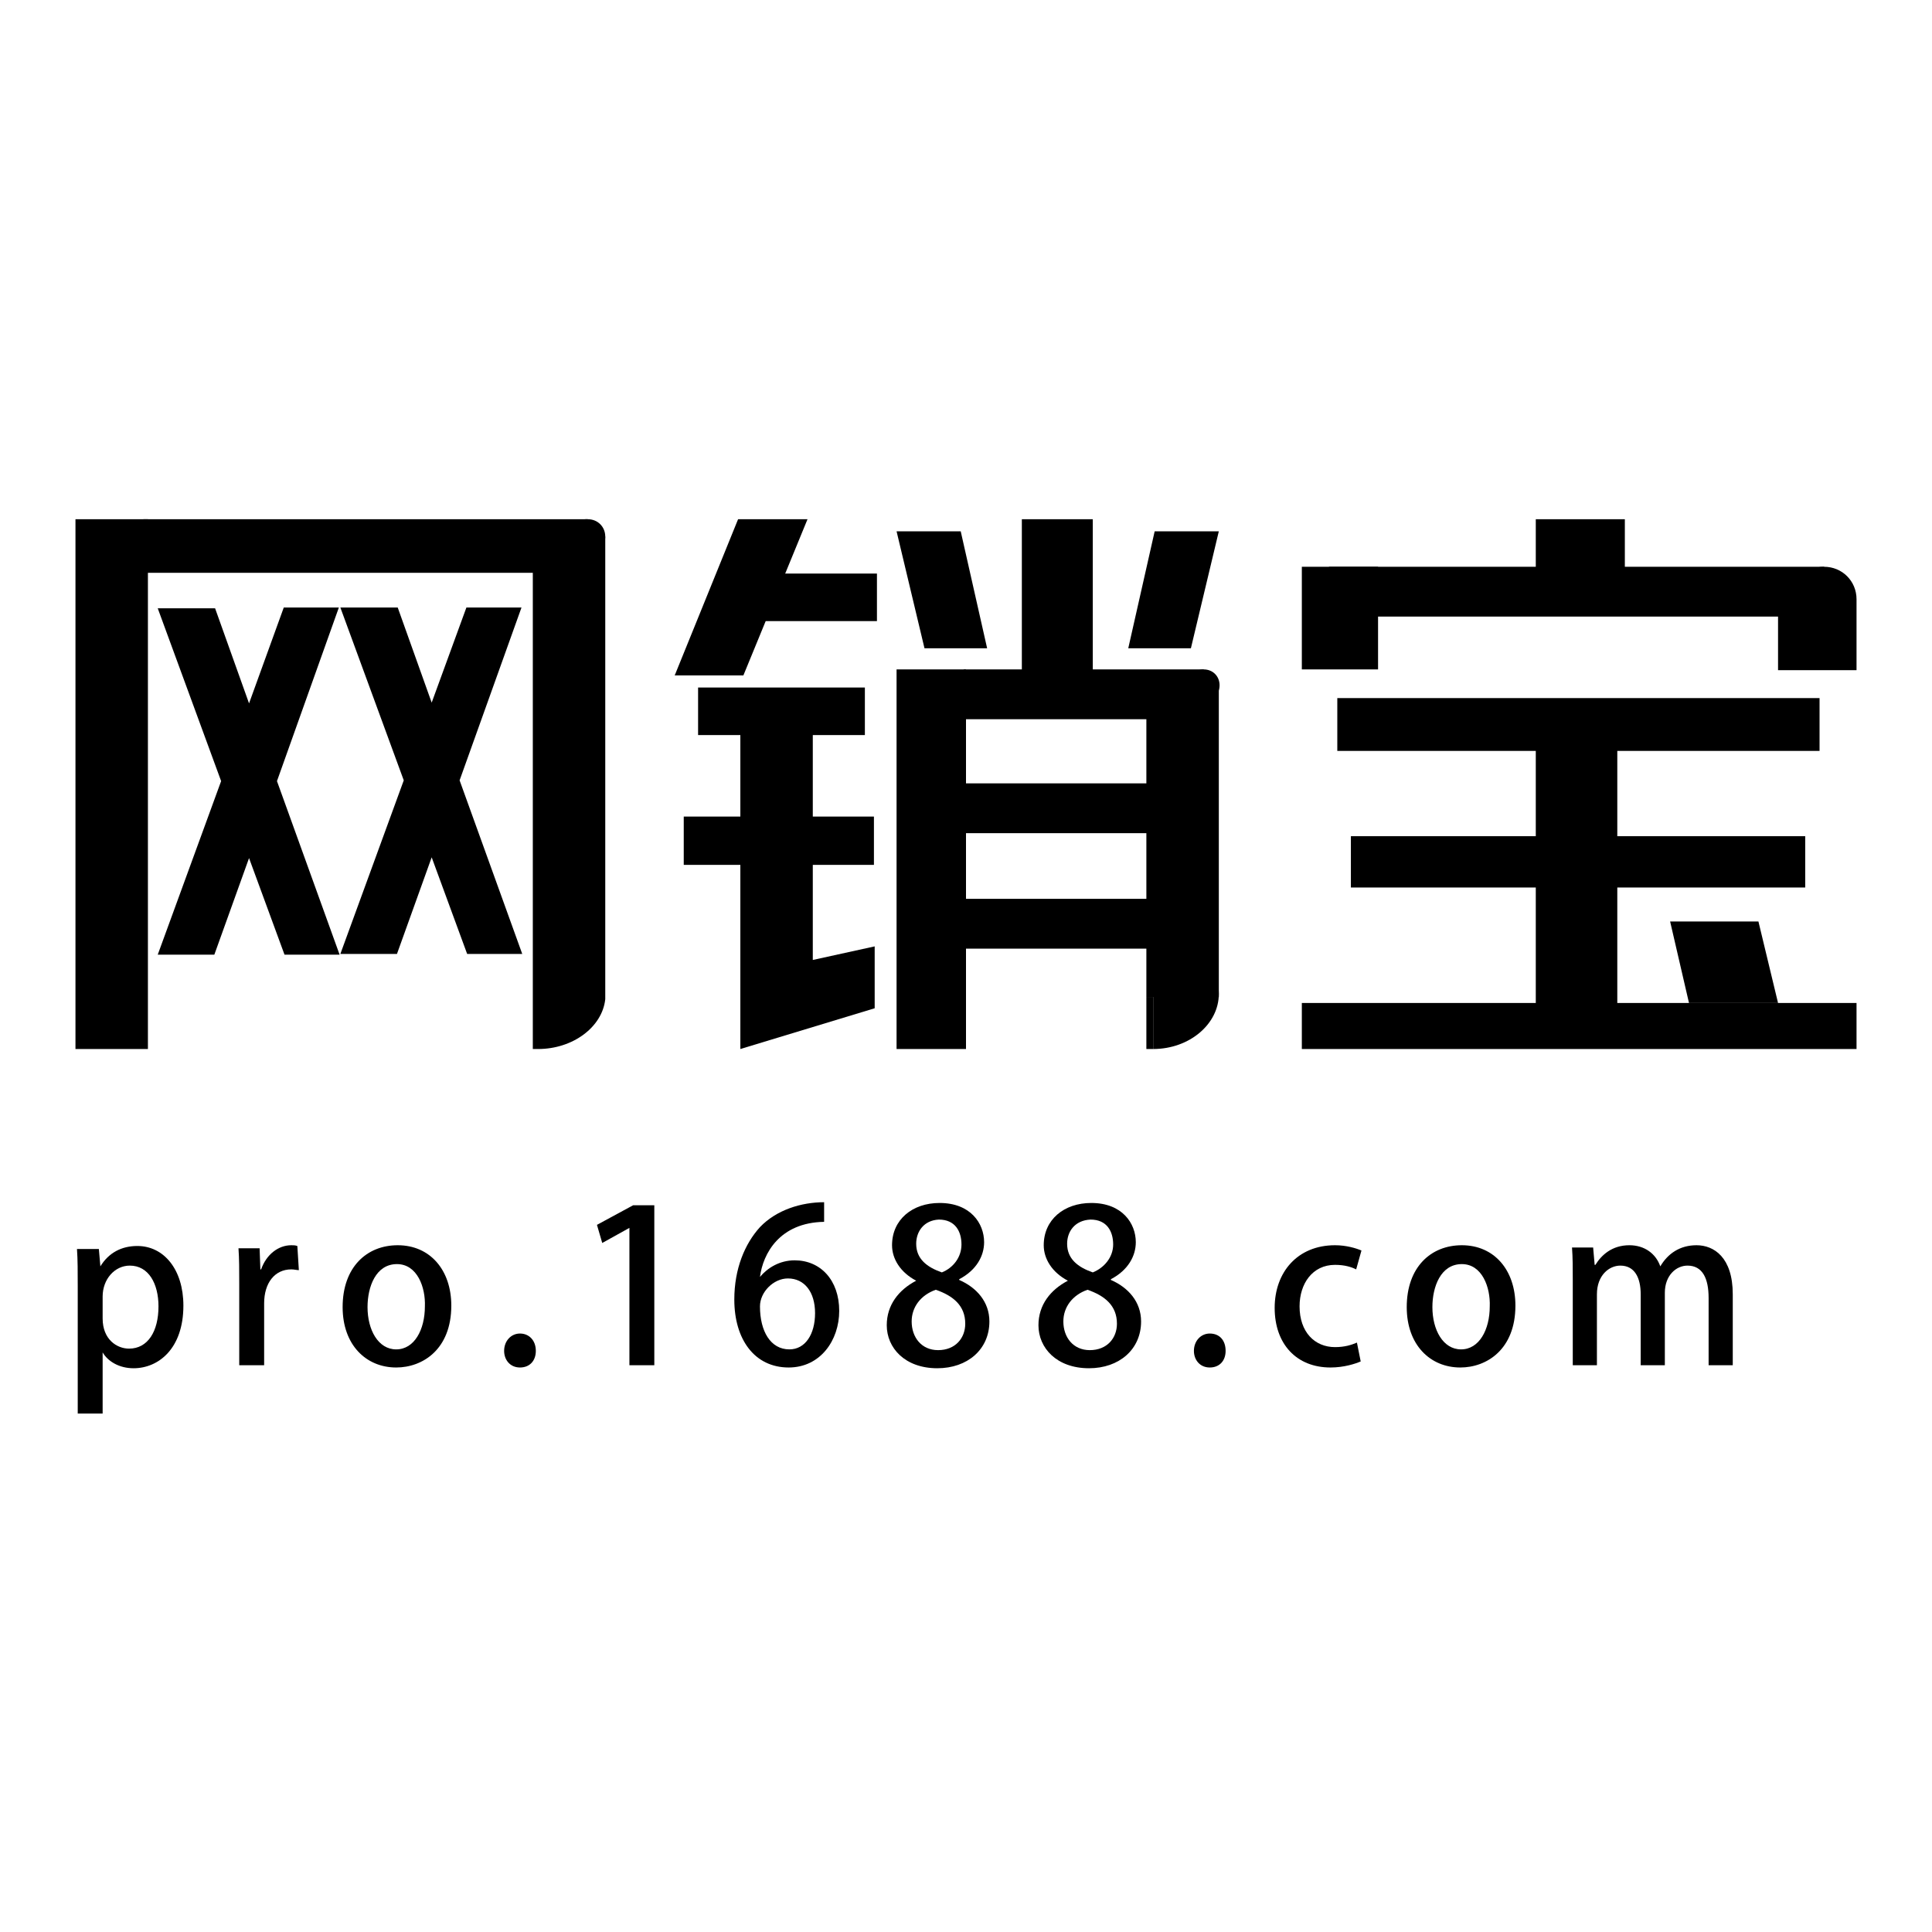 <?xml version="1.0" encoding="utf-8"?>
<!-- Svg Vector Icons : http://www.onlinewebfonts.com/icon -->
<!DOCTYPE svg PUBLIC "-//W3C//DTD SVG 1.1//EN" "http://www.w3.org/Graphics/SVG/1.1/DTD/svg11.dtd">
<svg version="1.1" xmlns="http://www.w3.org/2000/svg" xmlns:xlink="http://www.w3.org/1999/xlink" x="0px" y="0px" viewBox="0 0 256 256" enable-background="new 0 0 256 256" xml:space="preserve">
<g><g><path fill="#000000" d="M10,68.8h9.6V139H10V68.8z"/><path fill="#000000" d="M19,68.8h58.9v7.1H19V68.8z"/><path fill="#000000" d="M75.6,71.1c0,1.3,1,2.3,2.3,2.3c1.3,0,2.3-1,2.3-2.3l0,0c0-1.3-1-2.3-2.3-2.3C76.6,68.7,75.6,69.8,75.6,71.1C75.6,71.1,75.6,71.1,75.6,71.1z"/><path fill="#000000" d="M70.6,71.1V139h0.7c4.6,0,8.5-2.9,8.9-6.6h0V71.1H70.6z"/><path fill="#000000" d="M44.9,80.5h-7.3L33,93.2l-4.5-12.6h-7.6l8.4,22.9l-8.4,23h7.5l4.6-12.8l4.7,12.8h7.3l-8.3-23L44.9,80.5z"/><path fill="#000000" d="M69.1,80.5h-7.3l-4.6,12.6l-4.5-12.6h-7.6l8.4,22.9l-8.4,23h7.5l4.6-12.8l4.7,12.8h7.3l-8.3-23L69.1,80.5z"/><path fill="#000000" d="M97.8,68.8l-8.4,20.7h9.1l8.5-20.7H97.8z"/><path fill="#000000" d="M101.4,76h14.8v6.3h-14.8L101.4,76L101.4,76z"/><path fill="#000000" d="M92.5,91.1h22.1v6.3H92.5V91.1z"/><path fill="#000000" d="M107.7,127.2V97.1h-9.6V139l17.8-5.4v-8.2L107.7,127.2z"/><path fill="#000000" d="M90.6,108.2h25.2v6.4H90.6V108.2z"/><path fill="#000000" d="M135.4,68.8h9.4v22.3h-9.4L135.4,68.8L135.4,68.8z"/><path fill="#000000" d="M118.8,88.7h9.2V139h-9.2V88.7z"/><path fill="#000000" d="M127.7,88.7h31.8v6.6h-31.8V88.7L127.7,88.7z"/><path fill="#000000" d="M126.7,103.8h26.7v6.6h-26.7V103.8z"/><path fill="#000000" d="M126.2,119.1h26.7v6.6h-26.7V119.1z"/><path fill="#000000" d="M151.9,91h9.6v41.1h-9.6V91z"/><path fill="#000000" d="M157.4,90.8c0,1.2,0.9,2.1,2.1,2.1c1.2,0,2.1-0.9,2.1-2.1c0,0,0,0,0,0c0-1.2-0.9-2.1-2.1-2.1C158.3,88.7,157.4,89.6,157.4,90.8L157.4,90.8z"/><path fill="#000000" d="M152.8,124.4V139c4.8,0,8.7-3.3,8.7-7.3S157.6,124.4,152.8,124.4z"/><path fill="#000000" d="M151.9,132.1h0.9v6.9h-0.9V132.1z"/><path fill="#000000" d="M118.8,70.4h8.5l3.5,15.5h-8.3L118.8,70.4z"/><path fill="#000000" d="M161.5,70.4H153l-3.5,15.5h8.3L161.5,70.4z"/><path fill="#000000" d="M203.5,68.8h11.8v8.1h-11.8V68.8z"/><path fill="#000000" d="M176.1,75.1h65.6v6.6h-65.6V75.1z"/><path fill="#000000" d="M172.5,75.1h10.1v13.6h-10.1V75.1z"/><path fill="#000000" d="M246,79.4c0-2.4-1.9-4.3-4.3-4.3c-2.4,0-4.3,1.9-4.3,4.3c0,0.1,0,0.1,0,0.2h-1.8v9.2H246C246,88.7,246,79.4,246,79.4z"/><path fill="#000000" d="M177.2,92.5h63.9v7h-63.9V92.5z"/><path fill="#000000" d="M179,110.8h60.2v6.8H179V110.8z"/><path fill="#000000" d="M203.5,98h10.8v37.1h-10.8V98z"/><path fill="#000000" d="M172.5,132.9H246v6.1h-73.5V132.9z"/><path fill="#000000" d="M221.3,122.1h11.7l2.6,10.8h-11.8L221.3,122.1z"/><path fill="#000000" d="M13.3,167.8c1.1-1.8,2.8-2.7,4.9-2.7c3.5,0,6.1,3.1,6.1,7.9c0,5.7-3.3,8.3-6.6,8.3c-1.9,0-3.4-0.9-4.1-2.1h0v8.1h-3.3v-16.8c0-2,0-3.6-0.1-5h2.9L13.3,167.8L13.3,167.8z M13.6,174.7c0,2.8,1.9,4,3.5,4c2.5,0,3.9-2.3,3.9-5.6c0-3-1.3-5.4-3.8-5.4c-2,0-3.6,1.8-3.6,4.1V174.7z"/><path fill="#000000" d="M39.6,168.3c-0.3,0-0.6-0.1-1-0.1c-2.2,0-3.6,1.8-3.6,4.5v8.2h-3.3v-10.8c0-1.8,0-3.3-0.1-4.7h2.8l0.1,2.8h0.1c0.7-2,2.3-3.2,4-3.2c0.3,0,0.5,0,0.8,0.1L39.6,168.3L39.6,168.3z"/><path fill="#000000" d="M59.8,173c0,5.8-3.8,8.2-7.3,8.2c-4,0-7.1-3-7.1-8c0-5.3,3.2-8.2,7.3-8.2C57,165,59.8,168.3,59.8,173z M52.6,167.5c-2.8,0-3.9,3-3.9,5.7c0,3,1.4,5.6,3.8,5.6c2.4,0,3.8-2.6,3.8-5.7C56.4,170.6,55.3,167.5,52.6,167.5z"/><path fill="#000000" d="M66.8,179c0-1.3,0.9-2.3,2.1-2.3s2.1,0.9,2.1,2.3c0,1.3-0.8,2.2-2.1,2.2S66.8,180.2,66.8,179z"/><path fill="#000000" d="M83.4,180.9v-18.2h0l-3.6,2l-0.7-2.4l4.8-2.6h2.8v21.2L83.4,180.9L83.4,180.9z"/><path fill="#000000" d="M100.7,169.2c1-1.2,2.6-2.2,4.6-2.2c3.4,0,5.9,2.6,5.9,6.7c0,3.9-2.5,7.5-6.7,7.5c-4.5,0-7.2-3.7-7.2-9c0-4.1,1.4-7.4,3.4-9.6c2.2-2.3,5.5-3.3,8.5-3.3l0,2.6C103.3,162,101.1,166.1,100.7,169.2L100.7,169.2L100.7,169.2z M108,174c0-2.8-1.4-4.6-3.6-4.6c-1.9,0-3.7,1.8-3.7,3.7c0,3.3,1.4,5.7,3.9,5.7C106.7,178.8,108,176.8,108,174z"/><path fill="#000000" d="M121.4,169.7c-2.1-1.1-3.2-2.9-3.2-4.7c0-3.4,2.7-5.6,6.3-5.6c4.1,0,5.9,2.7,5.9,5.2c0,1.8-1,3.7-3.3,4.9v0.1c2.3,1,4,2.9,4,5.5c0,3.7-2.9,6.2-6.9,6.2c-4.3,0-6.7-2.7-6.7-5.7C117.5,172.9,119.1,170.9,121.4,169.7L121.4,169.7L121.4,169.7z M127.9,175.4c0-2.4-1.6-3.7-3.9-4.5c-2,0.7-3.2,2.3-3.2,4.2c0,2.1,1.3,3.8,3.5,3.8C126.6,178.9,127.9,177.3,127.9,175.4z M121.4,164.8c0,2,1.4,3.1,3.4,3.8c1.5-0.6,2.6-2,2.6-3.7c0-1.7-0.8-3.3-3-3.3C122.4,161.7,121.4,163.2,121.4,164.8z"/><path fill="#000000" d="M141.5,169.7c-2.1-1.1-3.2-2.9-3.2-4.7c0-3.4,2.7-5.6,6.3-5.6c4.1,0,5.9,2.7,5.9,5.2c0,1.8-1,3.7-3.3,4.9v0.1c2.3,1,4,2.9,4,5.5c0,3.7-2.9,6.2-6.9,6.2c-4.3,0-6.7-2.7-6.7-5.7C137.6,172.9,139.2,170.9,141.5,169.7L141.5,169.7L141.5,169.7z M148,175.4c0-2.4-1.6-3.7-3.9-4.5c-2,0.7-3.2,2.3-3.2,4.2c0,2.1,1.3,3.8,3.5,3.8C146.7,178.9,148,177.3,148,175.4z M141.4,164.8c0,2,1.4,3.1,3.4,3.8c1.5-0.6,2.7-2,2.7-3.7c0-1.7-0.8-3.3-3-3.3C142.4,161.7,141.4,163.2,141.4,164.8z"/><path fill="#000000" d="M158.2,179c0-1.3,0.9-2.3,2.1-2.3c1.3,0,2.1,0.9,2.1,2.3c0,1.3-0.8,2.2-2.1,2.2S158.2,180.2,158.2,179z"/><path fill="#000000" d="M180.3,180.4c-0.7,0.3-2.2,0.8-4,0.8c-4.5,0-7.4-3.1-7.4-7.9c0-4.7,3-8.3,8-8.3c1.5,0,2.8,0.4,3.5,0.7l-0.7,2.5c-0.6-0.3-1.5-0.6-2.8-0.6c-3,0-4.7,2.5-4.7,5.5c0,3.4,2,5.4,4.7,5.4c1.3,0,2.2-0.3,2.9-0.6L180.3,180.4z"/><path fill="#000000" d="M200.8,173c0,5.8-3.8,8.2-7.3,8.2c-4,0-7.1-3-7.1-8c0-5.3,3.2-8.2,7.3-8.2C198,165,200.8,168.3,200.8,173z M193.7,167.5c-2.8,0-3.9,3-3.9,5.7c0,3,1.4,5.6,3.8,5.6c2.4,0,3.8-2.6,3.8-5.7C197.5,170.6,196.4,167.5,193.7,167.5z"/><path fill="#000000" d="M229.6,180.9h-3.2v-8.9c0-2.6-0.8-4.3-2.8-4.3c-1.5,0-3,1.3-3,3.6v9.6h-3.2v-9.4c0-2.2-0.8-3.8-2.7-3.8c-1.5,0-3.1,1.3-3.1,3.8v9.4h-3.2v-11.2c0-1.8,0-3-0.1-4.4h2.8l0.2,2.3h0.1c0.8-1.3,2.2-2.6,4.5-2.6c2,0,3.5,1.1,4.1,2.8h0c1-1.7,2.6-2.8,4.8-2.8c2.3,0,4.8,1.6,4.8,6.5L229.6,180.9L229.6,180.9z"/></g></g>
</svg>
